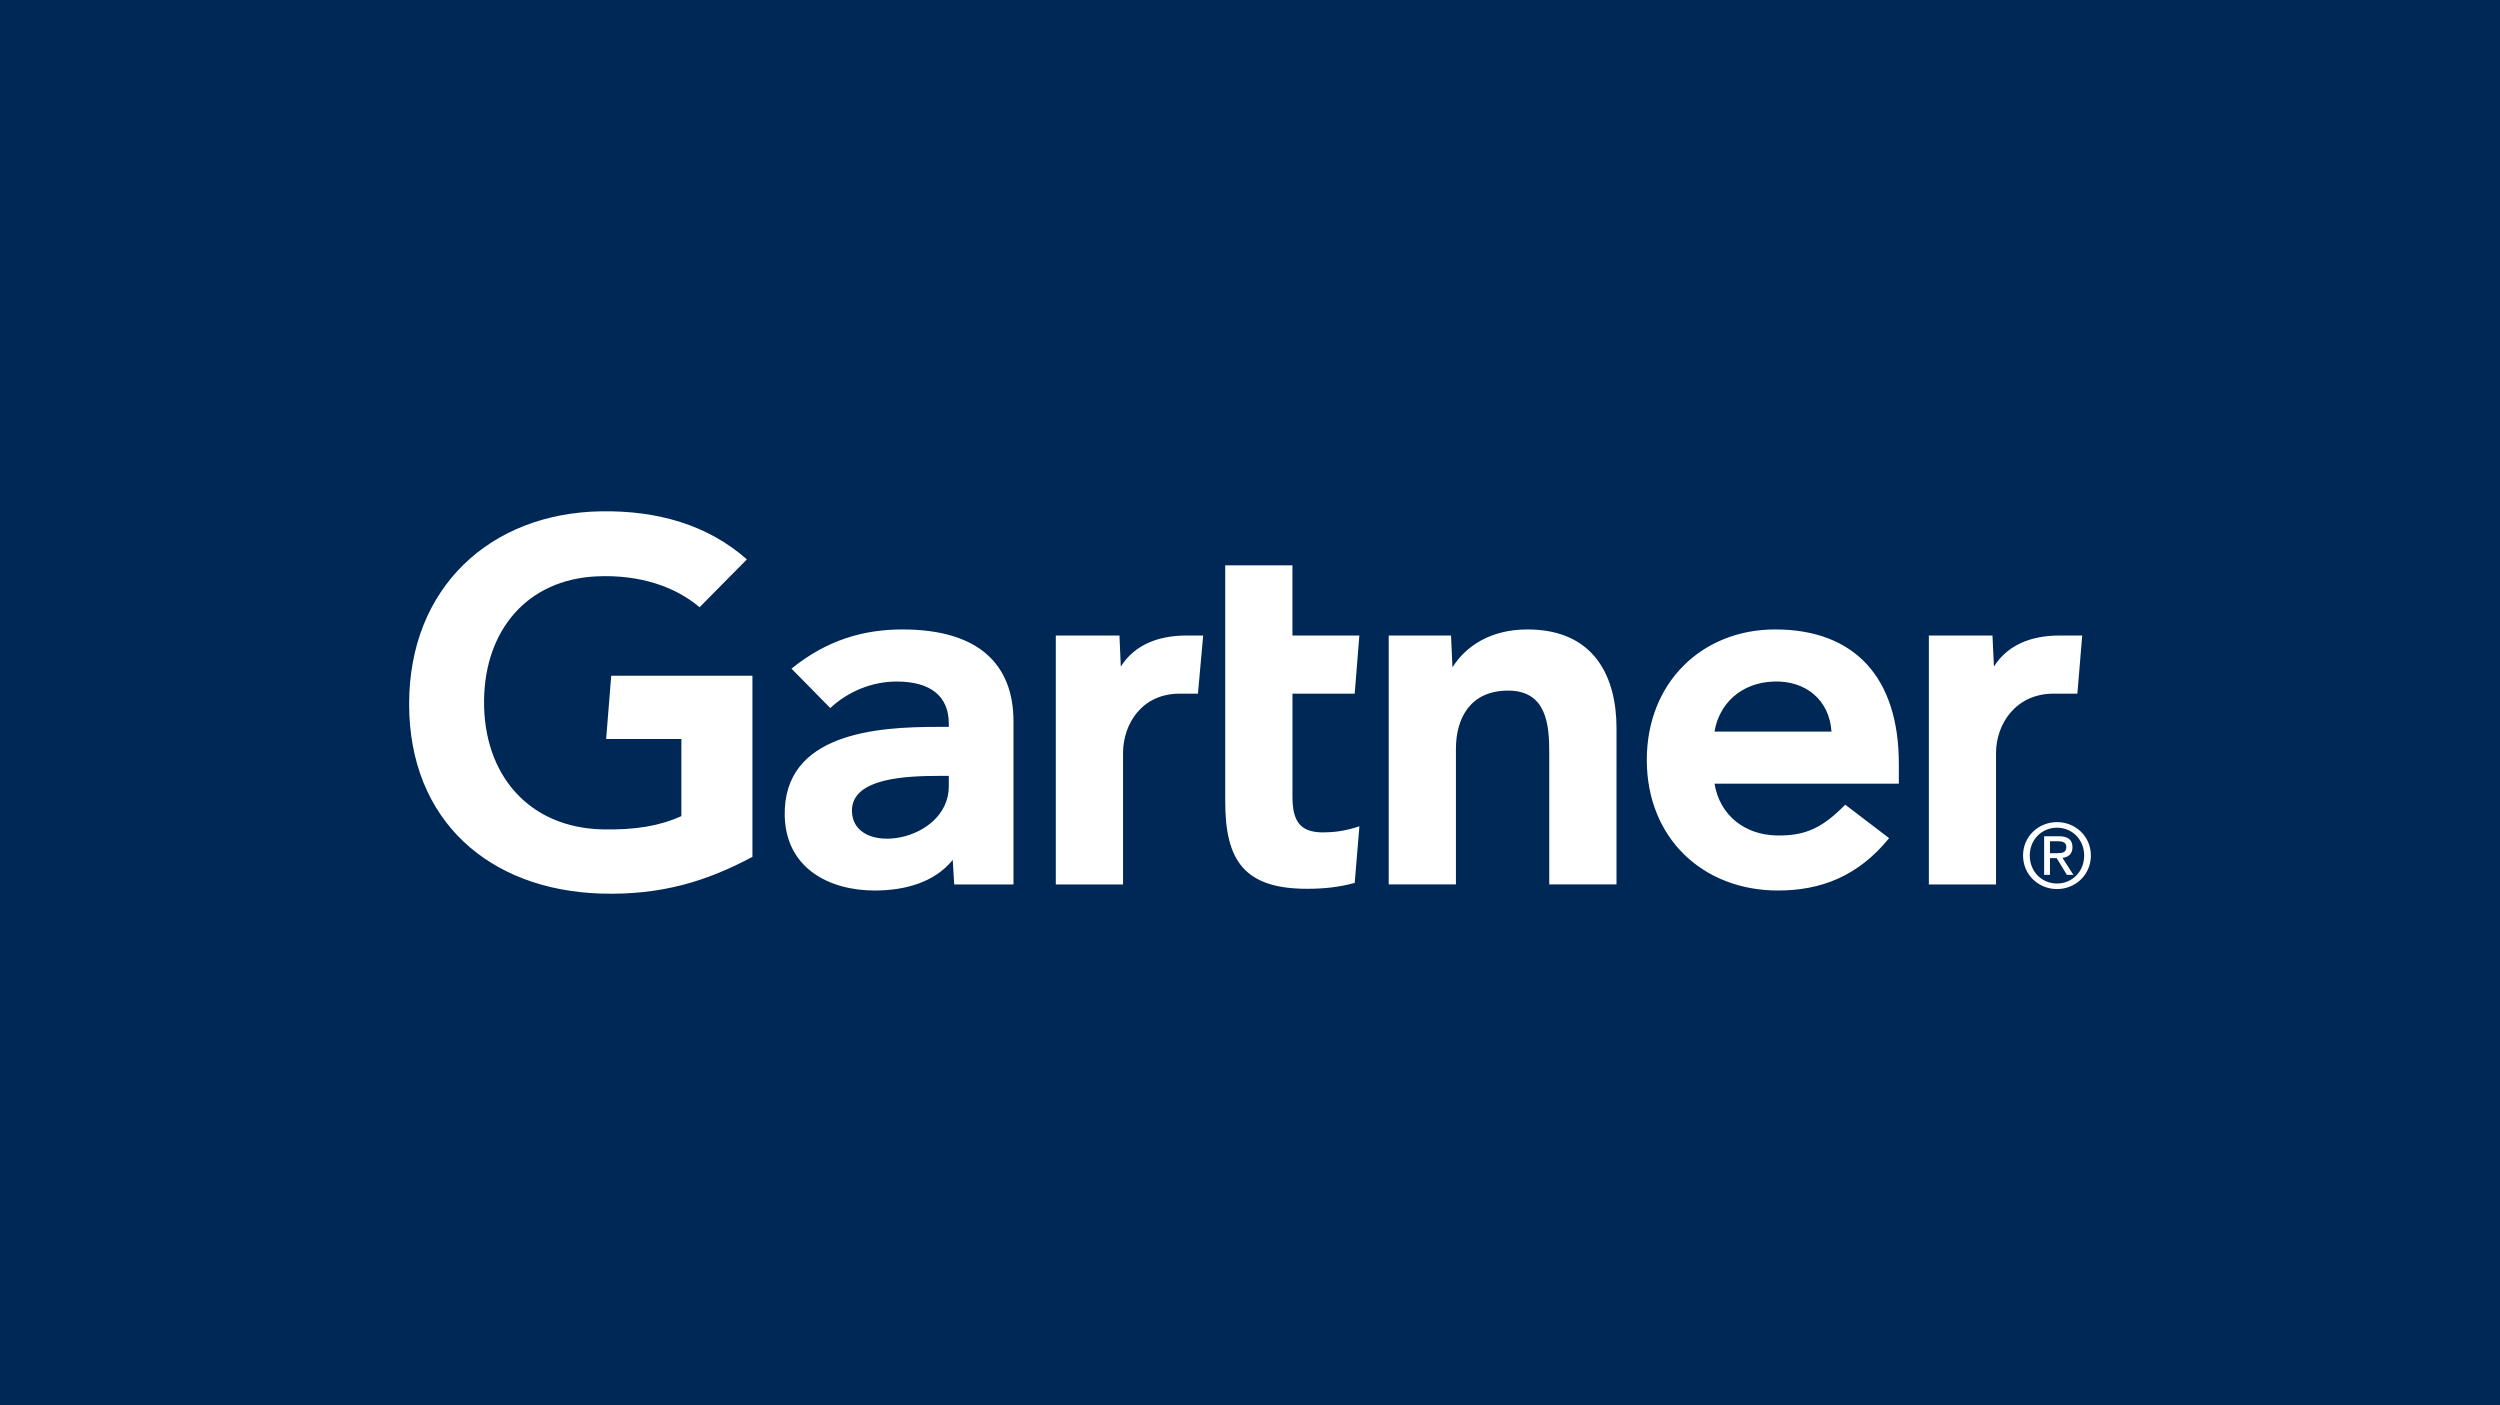 <svg xmlns="http://www.w3.org/2000/svg" height="417" width="742" xmlns:v="https://vecta.io/nano"><path d="M0 0h742v417H0z" fill="#002856"/><path d="M618 188.623l-1.438 17.252h-7.045c-11.249 0-17.096 9.017-17.096 17.66v38.965H572.484V188.623h18.884l.429 9.221c3.962-6.323 10.896-9.221 19.445-9.221zm-138.223 73.875h-19.955V223.444c0-8.179-.707-18.473-12.21-18.473-11.079 0-15.492 7.995-15.492 17.306v40.221h-19.948v-73.876h18.495l.423 9.444c3.964-6.323 11.347-11.246 22.238-11.246 20.105 0 26.451 14.354 26.451 29.292zM403.469 245.24l-1.395 16.809c-4.785 1.283-9.033 1.744-14.173 1.744-18.802 0-24.255-8.622-24.255-25.95V167.79h19.953v20.834h19.855l-1.379 17.25h-18.475v30.471c0 6.954 1.907 10.71 9.04 10.71 3.101 0 6.551-.373 10.831-1.813m-46.375-56.618l-1.545 17.252h-5.422c-11.226 0-16.809 9.006-16.809 17.66v38.965H313.363V188.623h18.893l.394 9.221c3.984-6.323 10.918-9.221 19.48-9.221zm-133.776 65.691c-13.534 7.24-27.052 11.416-44.908 10.898-33.102-1.011-56.984-21.565-56.984-56.284 0-34.567 24.112-56.653 56.999-57.172 16.671-.255 31.589 3.975 43.249 14.265l-14.046 14.21c-7.215-6.151-17.831-9.746-30.518-9.172-20.698.964-33.169 16.004-33.444 36.684-.271 22.406 13.47 37.847 34.947 38.41 10.106.253 17.346-1.105 23.611-3.917v-22.902h-22.323l1.507-18.784h41.909zm340.255-21.732H508.868c1.558 9.44 8.979 15.12 18.22 15.376 8.984.244 14-2.471 20.581-9.125l13.02 9.927c-9.252 11.396-20.355 15.544-33.004 15.544-22.247 0-38.913-15.555-38.913-38.746 0-23.166 16.584-38.739 38.082-38.739 23.694 0 36.72 14.354 36.72 39.834zm-19.989-15.445c-.613-9.333-7.604-15.233-17.234-14.857-9.693.367-16.145 6.679-17.482 14.857zm-242.783-3.014v48.376h-17.592l-.436-7.285c-5.397 6.685-14.16 9.091-23.182 9.091-13.585 0-26.421-6.699-26.69-22.301-.405-24.523 27.6-26.265 45.187-26.265h3.515v-.97c0-8.11-5.366-12.49-15.47-12.49-7.253 0-14.412 2.909-19.707 7.872l-11.513-11.696c10.453-8.474 21.328-11.636 32.914-11.636 22.884 0 32.973 10.576 32.973 27.302m-19.197 16.159h-2.775c-9.447.02-26.039.485-25.977 10.363.089 13.916 28.751 9.493 28.751-7.29zm320.831 23.623c0-4.702 3.548-8.246 8.098-8.246 4.494 0 8.049 3.544 8.049 8.246 0 4.785-3.555 8.318-8.049 8.318-4.55 0-8.098-3.533-8.098-8.318m8.098 9.97c5.418 0 10.039-4.208 10.039-9.97 0-5.704-4.622-9.903-10.039-9.903-5.467 0-10.093 4.2-10.093 9.903 0 5.762 4.626 9.97 10.093 9.97m-2.104-9.174h2.001l3.016 4.966h1.95l-3.258-5.046c1.684-.206 2.969-1.11 2.969-3.159 0-2.258-1.339-3.26-4.049-3.26h-4.36v11.466h1.731zm0-1.478v-3.544h2.363c1.212 0 2.5.262 2.5 1.681 0 1.76-1.315 1.863-2.781 1.863z" fill="#fff"/></svg>